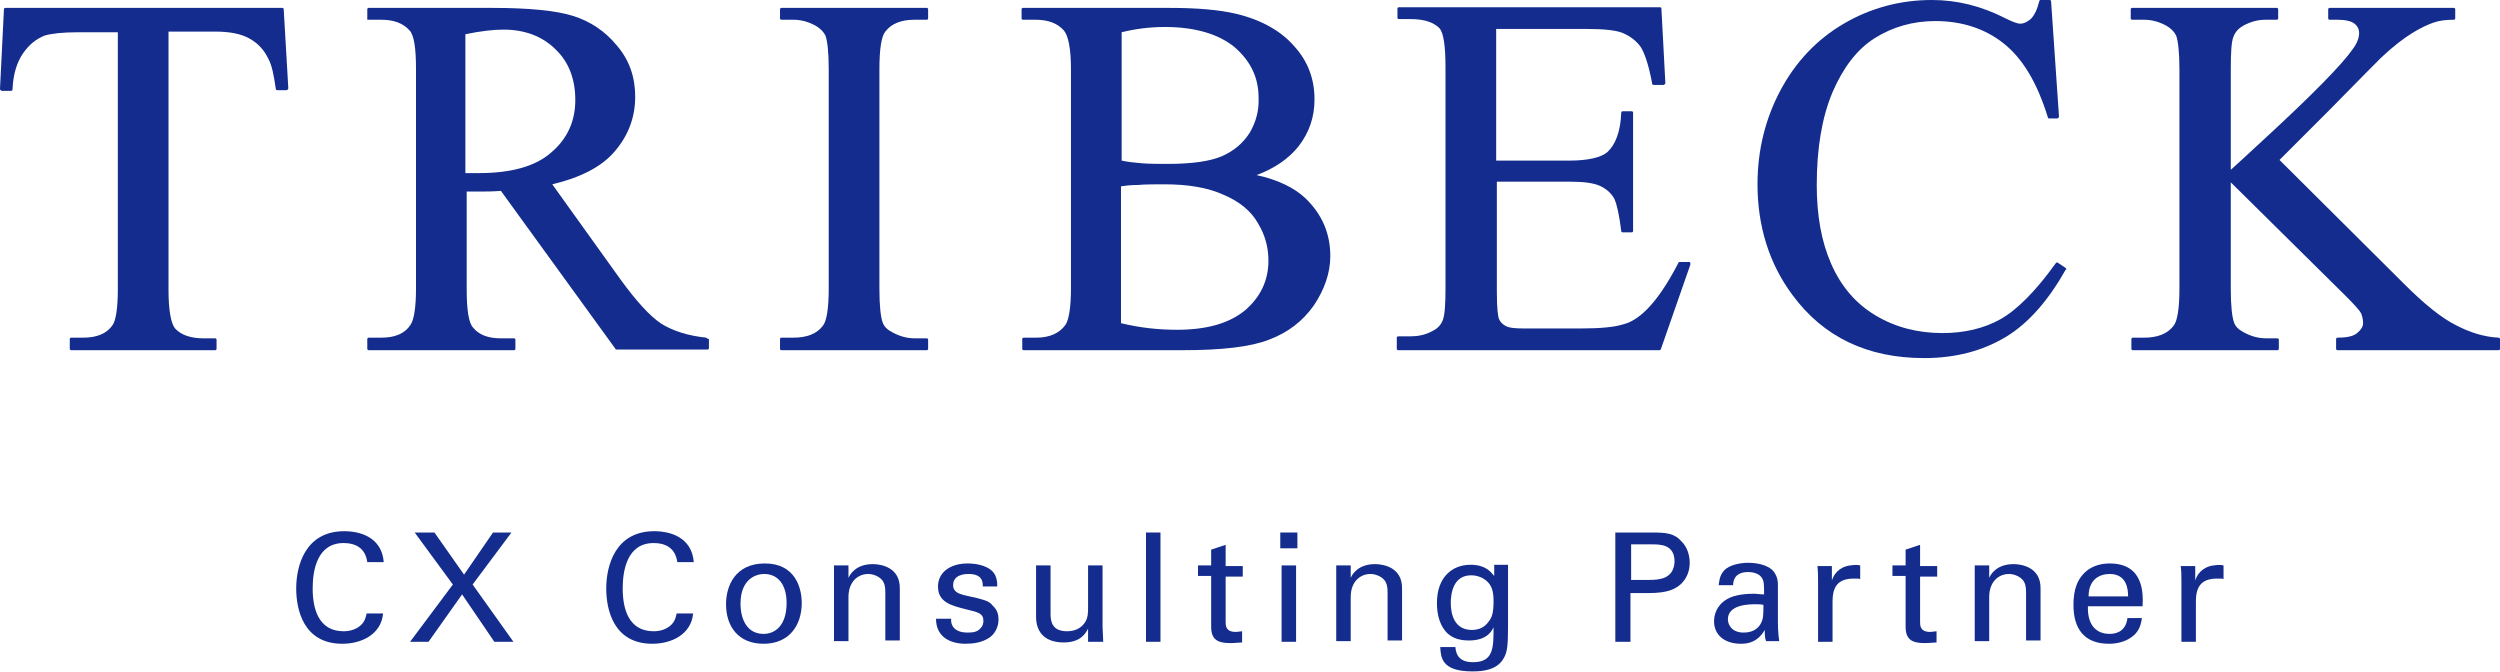 <?xml version="1.0" encoding="utf-8"?>
<!-- Generator: Adobe Illustrator 24.2.3, SVG Export Plug-In . SVG Version: 6.00 Build 0)  -->
<svg version="1.1" id="レイヤー_1" xmlns="http://www.w3.org/2000/svg" xmlns:xlink="http://www.w3.org/1999/xlink" x="0px"
	 y="0px" viewBox="0 0 379.8 102.1" style="enable-background:new 0 0 379.8 102.1;" xml:space="preserve">
<style type="text/css">
	.st0{fill:#132C8D;}
</style>
<g>
	<path class="st0" d="M42.9,1.2H0.8c-0.1,0-0.2,0.1-0.2,0.2L0,13.5c0,0.1,0,0.1,0.1,0.2c0,0,0.1,0.1,0.2,0.1h1.4
		c0.1,0,0.2-0.1,0.2-0.2C2,11.2,2.6,9.4,3.5,8.1c0.9-1.3,2-2.2,3.3-2.7c1-0.3,2.7-0.5,5.1-0.5h6V44c0,2.8-0.3,4.7-0.8,5.4
		c-0.9,1.3-2.4,1.9-4.5,1.9h-1.8c-0.1,0-0.2,0.1-0.2,0.2V53c0,0.1,0.1,0.2,0.2,0.2h21.9c0.1,0,0.2-0.1,0.2-0.2v-1.4
		c0-0.1-0.1-0.2-0.2-0.2h-1.8c-1.9,0-3.4-0.5-4.3-1.5c-0.6-0.7-1-2.7-1-5.8V4.8h7.1c2.1,0,3.8,0.3,5.1,1c1.3,0.7,2.3,1.7,3,3.2
		c0.5,0.9,0.8,2.4,1.1,4.5c0,0.1,0.1,0.2,0.2,0.2h1.4c0.1,0,0.1,0,0.2-0.1c0,0,0.1-0.1,0.1-0.2L43.1,1.4C43.1,1.3,43,1.2,42.9,1.2z"
		/>
	<path class="st0" d="M107.3,51.3c-2.8-0.3-5-1-6.8-2.1c-1.7-1.1-3.8-3.4-6.2-6.7L83.9,28c4.2-1,7.4-2.6,9.4-4.9
		c2.1-2.4,3.2-5.2,3.2-8.4c0-3-0.9-5.6-2.8-7.8c-1.8-2.2-4.1-3.7-6.7-4.5c-2.6-0.8-6.7-1.2-12.2-1.2H56c-0.1,0-0.2,0.1-0.2,0.2v1.4
		C55.7,2.9,55.8,3,56,3h1.9c1.9,0,3.3,0.5,4.3,1.6c0.7,0.7,1,2.7,1,5.9v33.3c0,2.9-0.3,4.7-0.8,5.5c-0.9,1.4-2.4,2-4.5,2H56
		c-0.1,0-0.2,0.1-0.2,0.2V53c0,0.1,0.1,0.2,0.2,0.2h22.1c0.1,0,0.2-0.1,0.2-0.2v-1.4c0-0.1-0.1-0.2-0.2-0.2h-2
		c-1.9,0-3.3-0.5-4.2-1.6c-0.7-0.7-1-2.7-1-5.9V29.1c0.3,0,0.6,0,1,0c0.4,0,0.7,0,1.1,0c0.8,0,1.8,0,3.1-0.1l17.4,24
		c0,0.1,0.1,0.1,0.2,0.1h13.8c0.1,0,0.2-0.1,0.2-0.2v-1.4C107.5,51.5,107.4,51.4,107.3,51.3z M87.4,15.2c0,3.2-1.2,5.9-3.7,8
		c-2.4,2.1-6.1,3.1-11,3.1c-0.2,0-0.5,0-0.9,0c-0.3,0-0.7,0-1.1,0V5.2c2.4-0.5,4.3-0.7,5.8-0.7c3.2,0,5.9,1,7.9,3
		C86.4,9.4,87.4,12,87.4,15.2z"/>
	<path class="st0" d="M140.8,1.2h-22.1c-0.1,0-0.2,0.1-0.2,0.2v1.4c0,0.1,0.1,0.2,0.2,0.2h1.8c1.2,0,2.3,0.3,3.4,0.9
		c0.7,0.4,1.2,0.9,1.5,1.5c0.3,0.8,0.5,2.5,0.5,5.1v33.3c0,3-0.3,5-0.9,5.7c-0.9,1.2-2.4,1.8-4.5,1.8h-1.8c-0.1,0-0.2,0.1-0.2,0.2
		V53c0,0.1,0.1,0.2,0.2,0.2h22.1c0.1,0,0.2-0.1,0.2-0.2v-1.4c0-0.1-0.1-0.2-0.2-0.2H139c-1.2,0-2.3-0.3-3.4-0.9
		c-0.8-0.4-1.3-0.9-1.5-1.5c-0.3-0.8-0.5-2.5-0.5-5.1V10.5c0-3,0.3-5,0.9-5.7c0.9-1.2,2.4-1.8,4.4-1.8h1.9c0.1,0,0.2-0.1,0.2-0.2
		V1.4C141,1.3,140.9,1.2,140.8,1.2z"/>
	<path class="st0" d="M198.3,30.1c-1.7-1.6-4.2-2.8-7.4-3.5c2.7-1,4.9-2.5,6.4-4.4c1.6-2.1,2.4-4.4,2.4-7.1c0-3.1-1-5.8-3.1-8.1
		c-2-2.3-5-4-8.8-4.9c-2.5-0.6-5.9-0.9-10.1-0.9h-22.3c-0.1,0-0.2,0.1-0.2,0.2v1.4c0,0.1,0.1,0.2,0.2,0.2h1.9c1.9,0,3.3,0.5,4.3,1.6
		c0.7,0.8,1.1,2.8,1.1,5.9v33.3c0,2.8-0.3,4.7-0.8,5.5c-0.9,1.3-2.4,2-4.5,2h-1.9c-0.1,0-0.2,0.1-0.2,0.2V53c0,0.1,0.1,0.2,0.2,0.2
		h24.3c5.8,0,10.2-0.5,13-1.6c2.9-1.1,5.1-2.8,6.8-5.2c1.6-2.4,2.5-4.9,2.5-7.5C202.1,35.4,200.8,32.5,198.3,30.1z M189.9,20.1
		c-1,1.6-2.4,2.8-4.2,3.6c-1.8,0.8-4.6,1.2-8.3,1.2c-1.4,0-2.8,0-4-0.1c-1.1-0.1-2.1-0.2-3-0.4V4.9c2-0.5,4.2-0.8,6.6-0.8
		c4.6,0,8.2,1.1,10.6,3.1c2.4,2.1,3.6,4.6,3.6,7.6C191.3,16.8,190.8,18.5,189.9,20.1z M170.4,28.3c0.6-0.1,1.5-0.2,2.5-0.2
		c1.1-0.1,2.5-0.1,4-0.1c3.6,0,6.6,0.5,9,1.6c2.4,1,4.2,2.5,5.2,4.3c1.1,1.8,1.6,3.7,1.6,5.7c0,3-1.2,5.5-3.5,7.5
		c-2.4,2-5.8,3-10.4,3c-2.8,0-5.6-0.3-8.5-1V28.3z"/>
	<path class="st0" d="M256.7,39.8h-1.5c-0.1,0-0.2,0-0.2,0.1c-1.6,3.1-3.2,5.5-4.8,7.1c-1.2,1.2-2.4,2-3.7,2.3
		c-1.3,0.4-3.4,0.6-6.3,0.6h-8.7c-1.4,0-2.3-0.1-2.8-0.4c-0.5-0.3-0.8-0.6-1-1.1c-0.1-0.3-0.3-1.3-0.3-4.1V27.6h11.1
		c2.1,0,3.7,0.2,4.7,0.7c1,0.5,1.7,1.2,2.1,2c0.3,0.7,0.7,2.3,1,4.8c0,0.1,0.1,0.2,0.2,0.2h1.4c0.1,0,0.2-0.1,0.2-0.2v-18
		c0-0.1-0.1-0.2-0.2-0.2h-1.4c-0.1,0-0.2,0.1-0.2,0.2c-0.1,2.9-0.9,4.9-2.1,6c-0.9,0.8-2.9,1.3-5.8,1.3h-11.1v-20h13.9
		c2.5,0,4.3,0.2,5.3,0.6c1.2,0.5,2.2,1.3,2.8,2.2c0.6,1,1.2,2.8,1.7,5.5c0,0.1,0.1,0.2,0.2,0.2h1.5c0.1,0,0.1,0,0.2-0.1
		c0,0,0.1-0.1,0.1-0.2l-0.6-11.3c0-0.1-0.1-0.2-0.2-0.2h-39.7c-0.1,0-0.2,0.1-0.2,0.2v1.4c0,0.1,0.1,0.2,0.2,0.2h1.8
		c2.1,0,3.5,0.5,4.4,1.4c0.6,0.7,0.9,2.7,0.9,5.9v33.5c0,2.5-0.1,4.1-0.4,4.9c-0.3,0.8-0.8,1.3-1.6,1.7c-1.1,0.6-2.2,0.8-3.4,0.8
		h-1.8c-0.1,0-0.2,0.1-0.2,0.2V53c0,0.1,0.1,0.2,0.2,0.2h39.7c0.1,0,0.2-0.1,0.2-0.1l4.5-12.9c0-0.1,0-0.1,0-0.2
		C256.8,39.9,256.7,39.8,256.7,39.8z"/>
	<path class="st0" d="M313.8,40.7l-1.2-0.8c-0.1-0.1-0.2,0-0.3,0.1c-3,4.2-5.9,7.1-8.4,8.5c-2.5,1.4-5.5,2.1-8.8,2.1
		c-3.8,0-7.2-0.9-10.2-2.7c-3-1.8-5.2-4.4-6.7-7.8c-1.5-3.4-2.2-7.4-2.2-12c0-5.6,0.8-10.3,2.4-14.1c1.6-3.7,3.7-6.5,6.4-8.2
		c2.7-1.7,5.8-2.6,9.2-2.6c4,0,7.5,1.1,10.4,3.4c2.9,2.3,5.1,6,6.7,11.2c0,0.1,0.1,0.2,0.2,0.2h1.2c0.1,0,0.1,0,0.2-0.1
		c0,0,0.1-0.1,0.1-0.2l-1.2-17.5c0-0.1-0.1-0.2-0.2-0.2H310c-0.1,0-0.2,0.1-0.2,0.2c-0.3,1.2-0.7,2.1-1.3,2.7
		c-0.5,0.4-1,0.7-1.6,0.7c-0.4,0-1.2-0.3-2.2-0.8C301,0.9,297.3,0,293.5,0c-4.8,0-9.3,1.2-13.4,3.6c-4.1,2.4-7.3,5.8-9.6,10.1
		c-2.3,4.3-3.5,9.1-3.5,14.3c0,6.4,1.8,12.1,5.3,16.8c4.7,6.4,11.4,9.6,20,9.6c4.8,0,8.9-1.1,12.4-3.2c3.5-2.1,6.5-5.6,9.1-10.2
		C314,40.9,313.9,40.8,313.8,40.7z"/>
	<path class="st0" d="M379.6,51.3c-2.2-0.1-4.4-0.8-6.5-1.9c-2.2-1.1-4.8-3.2-7.9-6.3l-18.9-18.8l7.7-7.7c4.6-4.7,7.2-7.3,7.7-7.8
		c1.9-1.8,3.5-3,4.8-3.8c1.3-0.8,2.4-1.3,3.3-1.6c0.9-0.3,1.9-0.4,3-0.4c0.1,0,0.2-0.1,0.2-0.2V1.4c0-0.1-0.1-0.2-0.2-0.2h-18.9
		c-0.1,0-0.2,0.1-0.2,0.2v1.4c0,0.1,0.1,0.2,0.2,0.2h1.2c1.2,0,2.1,0.2,2.6,0.6c0.5,0.4,0.7,0.9,0.7,1.4c0,0.7-0.3,1.6-1,2.5
		c-1.6,2.3-6.1,6.9-13.6,13.8c-2.5,2.3-4.1,3.8-4.9,4.5V10.5c0-2.5,0.1-4.2,0.4-4.9c0.3-0.8,0.8-1.3,1.5-1.7
		c1.1-0.6,2.2-0.9,3.4-0.9h1.7c0.1,0,0.2-0.1,0.2-0.2V1.4c0-0.1-0.1-0.2-0.2-0.2h-22c-0.1,0-0.2,0.1-0.2,0.2v1.4
		c0,0.1,0.1,0.2,0.2,0.2h1.8c1.2,0,2.3,0.3,3.4,0.9c0.7,0.4,1.2,0.9,1.5,1.5c0.3,0.8,0.5,2.6,0.5,5.1v33.3c0,3-0.3,5-0.9,5.7
		c-0.9,1.2-2.4,1.8-4.5,1.8H324c-0.1,0-0.2,0.1-0.2,0.2V53c0,0.1,0.1,0.2,0.2,0.2h22c0.1,0,0.2-0.1,0.2-0.2v-1.4
		c0-0.1-0.1-0.2-0.2-0.2h-1.7c-1.2,0-2.3-0.3-3.4-0.9c-0.8-0.4-1.3-0.9-1.5-1.5c-0.3-0.8-0.5-2.5-0.5-5.1V27.7L356.4,45
		c1.3,1.3,2.1,2.2,2.3,2.6c0.2,0.5,0.3,1,0.3,1.5c0,0.5-0.3,1-0.9,1.5c-0.6,0.5-1.6,0.7-3,0.7c-0.1,0-0.2,0.1-0.2,0.2V53
		c0,0.1,0.1,0.2,0.2,0.2h24.5c0.1,0,0.2-0.1,0.2-0.2v-1.4C379.8,51.4,379.8,51.4,379.6,51.3z"/>
	<path class="st0" d="M52.2,82.5c3.2,0,3.5,2.3,3.6,2.9h2.5c-0.3-3.8-3.6-4.7-6-4.7c-5.9,0-7.3,5.2-7.3,8.7c0,3.2,1.1,8.4,7,8.4
		c2.9,0,5.9-1.4,6.2-4.6h-2.5c-0.1,0.4-0.2,1.1-0.8,1.7c-0.7,0.7-1.7,1-2.7,1c-3.8,0-4.7-3.4-4.7-6.5C47.5,86.6,48.2,82.5,52.2,82.5
		z"/>
	<polygon class="st0" points="77.7,80.9 74.9,80.9 70.5,87.3 66,80.9 63,80.9 68.8,88.8 62.3,97.5 65.1,97.5 70.2,90.3 75.1,97.5 
		78,97.5 71.8,88.8 	"/>
	<path class="st0" d="M99.3,82.5c3.2,0,3.5,2.3,3.6,2.9h2.5c-0.3-3.8-3.6-4.7-6-4.7c-5.9,0-7.3,5.2-7.3,8.7c0,3.2,1.1,8.4,7,8.4
		c2.9,0,5.9-1.4,6.2-4.6h-2.5c-0.1,0.4-0.2,1.1-0.8,1.7c-0.7,0.7-1.7,1-2.7,1c-3.8,0-4.7-3.4-4.7-6.5C94.6,86.6,95.3,82.5,99.3,82.5
		z"/>
	<path class="st0" d="M116.2,85.6c-4.5,0-5.9,3.4-5.9,6.2c0,3.4,1.9,6,5.7,6c3.9,0,5.8-2.8,5.8-6.2
		C121.8,89.3,120.8,85.6,116.2,85.6z M116,96.3c-2.5,0-3.5-2.2-3.5-4.6c0-3.6,2.2-4.5,3.6-4.5c2,0,3.4,1.5,3.4,4.4
		C119.5,95.1,117.7,96.3,116,96.3z"/>
	<path class="st0" d="M132.6,85.7c-2.6,0-3.5,1.6-3.7,2.1l0-1.9h-2.2l0,1.3v10.2h2.2v-6.7c0-2.3,1.4-3.5,3-3.5c0.7,0,1.5,0.3,2,0.8
		c0.5,0.5,0.6,1.2,0.6,2v7.3h2.2v-7.8C136.8,86.1,133.7,85.7,132.6,85.7z"/>
	<path class="st0" d="M146.4,90.4c-0.6-0.2-1.6-0.4-1.6-1.5c0-1.7,2-1.7,2.3-1.7c0.8,0,2.3,0.1,2.2,1.9h2.2c0-0.5,0-1-0.3-1.7
		c-0.7-1.4-2.7-1.8-4.2-1.8c-2.7,0-4.5,1.4-4.5,3.5c0,2.4,2,2.9,4.4,3.5c1.7,0.4,2.5,0.6,2.5,1.7c0,0.4-0.1,0.8-0.4,1.1
		c-0.5,0.6-1.1,0.7-2,0.7c-2.1,0-2.6-1.2-2.5-2.1h-2.3c0,2.8,2.2,3.8,4.5,3.8c1.2,0,2.4-0.2,3.4-0.8c0.9-0.5,1.6-1.6,1.6-2.9
		c0-0.7-0.2-1.5-0.9-2.1C150.3,91.3,149.6,91.1,146.4,90.4z"/>
	<path class="st0" d="M167.5,85.9h-2.2v6.5c0,0.6,0,1.5-0.5,2.2c-0.6,0.9-1.6,1.3-2.7,1.3c-2.2,0-2.5-1.4-2.5-2.6v-7.4h-2.2v7.8
		c0,2.3,1.3,3.9,4.2,3.9c2.5,0,3.3-1.3,3.7-2.1l0,2h2.3c0-0.6-0.1-1.9-0.1-2.2V85.9z"/>
	<rect x="174.1" y="80.9" class="st0" width="2.2" height="16.6"/>
	<path class="st0" d="M186.1,82.8l-2.1,0.7v2.4h-2v1.6h2v7.7c0,1.9,0.9,2.5,2.9,2.5c0.8,0,1.4-0.1,1.8-0.1v-1.7
		c-0.2,0-0.6,0.1-1,0.1c-1.5,0-1.5-1-1.5-1.5v-6.9h2.6v-1.6h-2.6V82.8z"/>
	<rect x="194.7" y="85.9" class="st0" width="2.2" height="11.6"/>
	<rect x="194.5" y="80.9" class="st0" width="2.6" height="2.4"/>
	<path class="st0" d="M208.9,85.7c-2.6,0-3.5,1.6-3.7,2.1l0-1.9H203l0,1.3v10.2h2.2v-6.7c0-2.3,1.4-3.5,3-3.5c0.7,0,1.5,0.3,2,0.8
		c0.5,0.5,0.6,1.2,0.6,2v7.3h2.2v-7.8C213.1,86.1,210,85.7,208.9,85.7z"/>
	<path class="st0" d="M227,87.5c-0.5-0.6-1.3-1.7-3.6-1.7c-2.8,0-5.1,1.9-5.1,5.8c0,1.5,0.3,3.1,1.3,4.3c1,1.2,2.5,1.4,3.5,1.4
		c0.7,0,2.9,0,3.8-2c0,3.1,0,5.3-3.1,5.3c-2,0-2.6-1-2.7-2.3h-2.3c0.1,1.6,0.2,3.7,4.9,3.7c1.6,0,3.8-0.2,4.8-2.1
		c0.5-0.9,0.6-2,0.6-4.8l0-7.2l0-2.1H227L227,87.5z M226.1,94.5c-0.5,0.7-1.3,1.2-2.5,1.2c-2.6,0-3.2-2.3-3.2-4.1
		c0-1.5,0.4-4.2,3.1-4.2c1,0,1.9,0.4,2.5,1c0.6,0.6,0.9,1.4,0.9,2.9C226.9,93.3,226.6,93.9,226.1,94.5z"/>
	<path class="st0" d="M251,80.9h-5.6v16.6h2.3v-7.4h2.7c3,0,4.1-0.6,5-1.4c0.9-0.9,1.3-2,1.3-3.2c0-1.2-0.4-2.4-1.2-3.2
		C254.4,81,253.1,80.9,251,80.9z M250.5,88.1h-2.7v-5.4h3.2c1.2,0,3.4,0,3.4,2.6C254.3,88,252,88.1,250.5,88.1z"/>
	<path class="st0" d="M270.1,89c0-0.5,0-1.1-0.4-1.8c-0.6-1.2-2.4-1.7-4.1-1.7c-1.2,0-2.9,0.3-3.7,1.2c-0.7,0.8-0.7,1.6-0.8,2.2h2.2
		c0-0.5,0.1-2,2.3-2c0.6,0,1.6,0.2,2,0.8c0.4,0.5,0.4,1.1,0.4,2.6c-0.7,0-1-0.1-1.6-0.1c-0.9,0-2.8,0.1-4,0.8c-1.7,1-2,2.5-2,3.4
		c0,1.9,1.4,3.4,4.1,3.4c1,0,2.5-0.2,3.6-2.1c0,0.6,0,1.2,0.2,1.7h2c-0.2-1.2-0.2-2.7-0.2-2.9L270.1,89z M267.4,94.9
		c-0.5,0.8-1.4,1.2-2.5,1.2c-1.9,0-2.4-1.3-2.4-2c0-2.3,3.3-2.3,4.2-2.3c0.5,0,0.9,0,1.2,0.1C267.9,93.5,267.9,94.1,267.4,94.9z"/>
	<path class="st0" d="M281.1,85.9c-1,0.1-2.3,0.7-2.8,2.3l0-2.2h-2.2c0.1,0.8,0.1,1.6,0.1,2.3v9.2h2.2v-6.1c0-2,0.6-3.5,3.2-3.5
		c0.3,0,0.5,0,0.6,0s0.3,0,0.4,0.1v-2.1C282.2,85.8,281.8,85.8,281.1,85.9z"/>
	<path class="st0" d="M291.6,82.8l-2.1,0.7v2.4h-2v1.6h2v7.7c0,1.9,0.9,2.5,2.9,2.5c0.8,0,1.4-0.1,1.8-0.1v-1.7
		c-0.2,0-0.6,0.1-1,0.1c-1.5,0-1.5-1-1.5-1.5v-6.9h2.6v-1.6h-2.6V82.8z"/>
	<path class="st0" d="M305.9,85.7c-2.6,0-3.5,1.6-3.7,2.1l0-1.9H300l0,1.3v10.2h2.2v-6.7c0-2.3,1.4-3.5,3-3.5c0.7,0,1.5,0.3,2,0.8
		c0.5,0.5,0.6,1.2,0.6,2v7.3h2.2v-7.8C310.1,86.1,307,85.7,305.9,85.7z"/>
	<path class="st0" d="M320.5,85.6c-0.7,0-2,0.1-3.2,0.9c-1.8,1.3-2.3,3.2-2.3,5.4c0,3.7,1.7,5.9,5.4,5.9c2.3,0,3.5-1,4-1.5
		c0.8-0.9,0.9-1.8,1-2.4h-2.2c-0.2,1.7-1.3,2.4-2.7,2.4c-2.4,0-3.4-1.8-3.3-4.2h8.3C325.6,90.2,325.7,85.6,320.5,85.6z M323.3,90.6
		h-6c0-2.6,1.7-3.4,3.2-3.4C323.1,87.2,323.3,89.5,323.3,90.6z"/>
	<path class="st0" d="M336.3,85.9c-1,0.1-2.3,0.7-2.8,2.3l0-2.2h-2.2c0.1,0.8,0.1,1.6,0.1,2.3v9.2h2.2v-6.1c0-2,0.6-3.5,3.2-3.5
		c0.3,0,0.5,0,0.6,0s0.3,0,0.4,0.1v-2.1C337.4,85.8,336.9,85.8,336.3,85.9z"/>
</g>
</svg>
